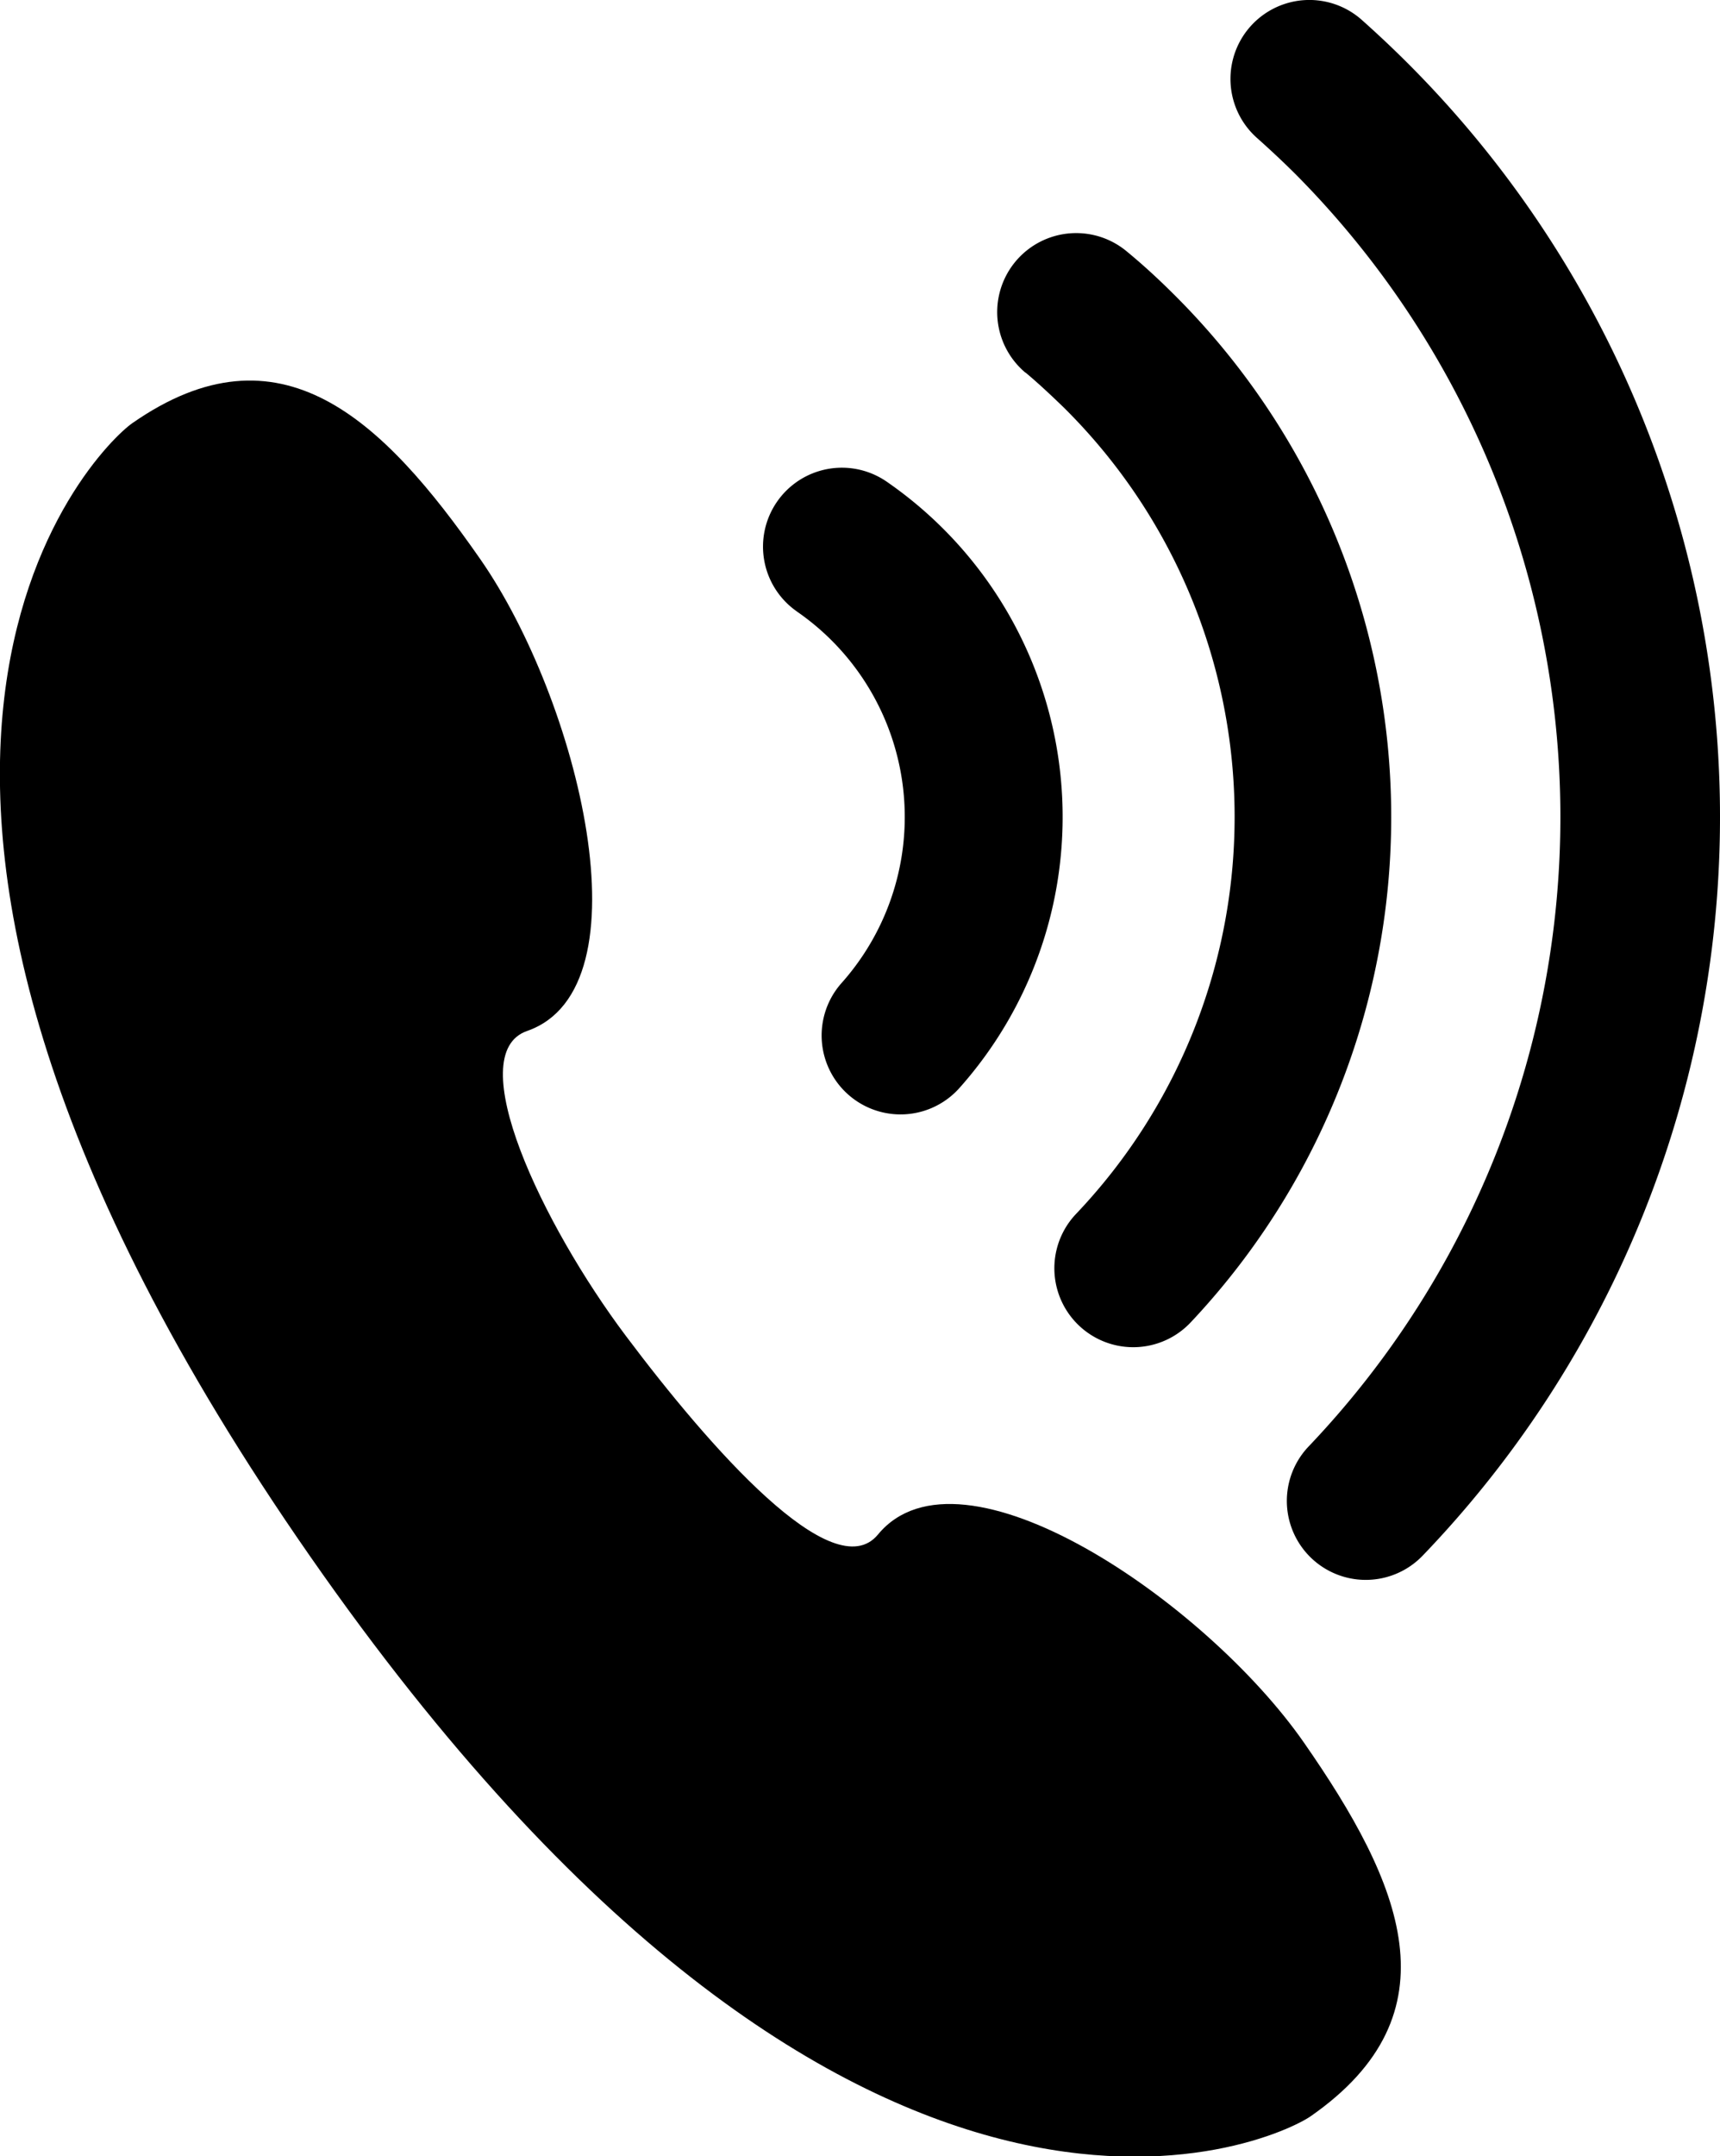 <svg xmlns="http://www.w3.org/2000/svg" width="22.003" height="27.569" viewBox="0 0 22.003 27.569">
  <g id="on-call-svgrepo-com" transform="translate(-94.747 -57.62)">
    <path id="Path_602" data-name="Path 602" d="M105.978,119.96c-.572.692-2.155-1.116-3.224-2.539s-2.11-3.607-1.263-3.9c1.572-.548.652-4.234-.6-6.032s-2.564-3.053-4.451-1.739c-.473.33-4.686,4.494,2.274,14.488s12.326,7.488,12.8,7.159c1.887-1.314,1.166-2.978-.087-4.778S107.038,118.675,105.978,119.96Z" transform="translate(0 -42.72)"/>
    <path id="Path_603" data-name="Path 603" d="M190.731,117.994a3.191,3.191,0,0,1,.571,4.749,1.009,1.009,0,0,0,1.508,1.342,5.208,5.208,0,0,0-.93-7.751,1.009,1.009,0,1,0-1.148,1.66Z" transform="translate(-85.789 -52.555)"/>
    <path id="Path_604" data-name="Path 604" d="M220.009,88.586c.172.144.337.3.491.449a7.363,7.363,0,0,1,.152,10.31,1.009,1.009,0,1,0,1.468,1.385,9.42,9.42,0,0,0-.193-13.123c-.2-.2-.4-.386-.621-.568a1.009,1.009,0,1,0-1.3,1.547Z" transform="translate(-112.142 -26.202)"/>
    <path id="Path_605" data-name="Path 605" d="M250.512,57.875a1.009,1.009,0,1,0-1.342,1.508c.183.163.349.319.506.476a11.664,11.664,0,0,1,.159,16.251,1.009,1.009,0,0,0,1.455,1.4,13.624,13.624,0,0,0-.187-19.078C250.917,58.246,250.724,58.064,250.512,57.875Z" transform="translate(-138.344 0)"/>
  </g>
</svg>
